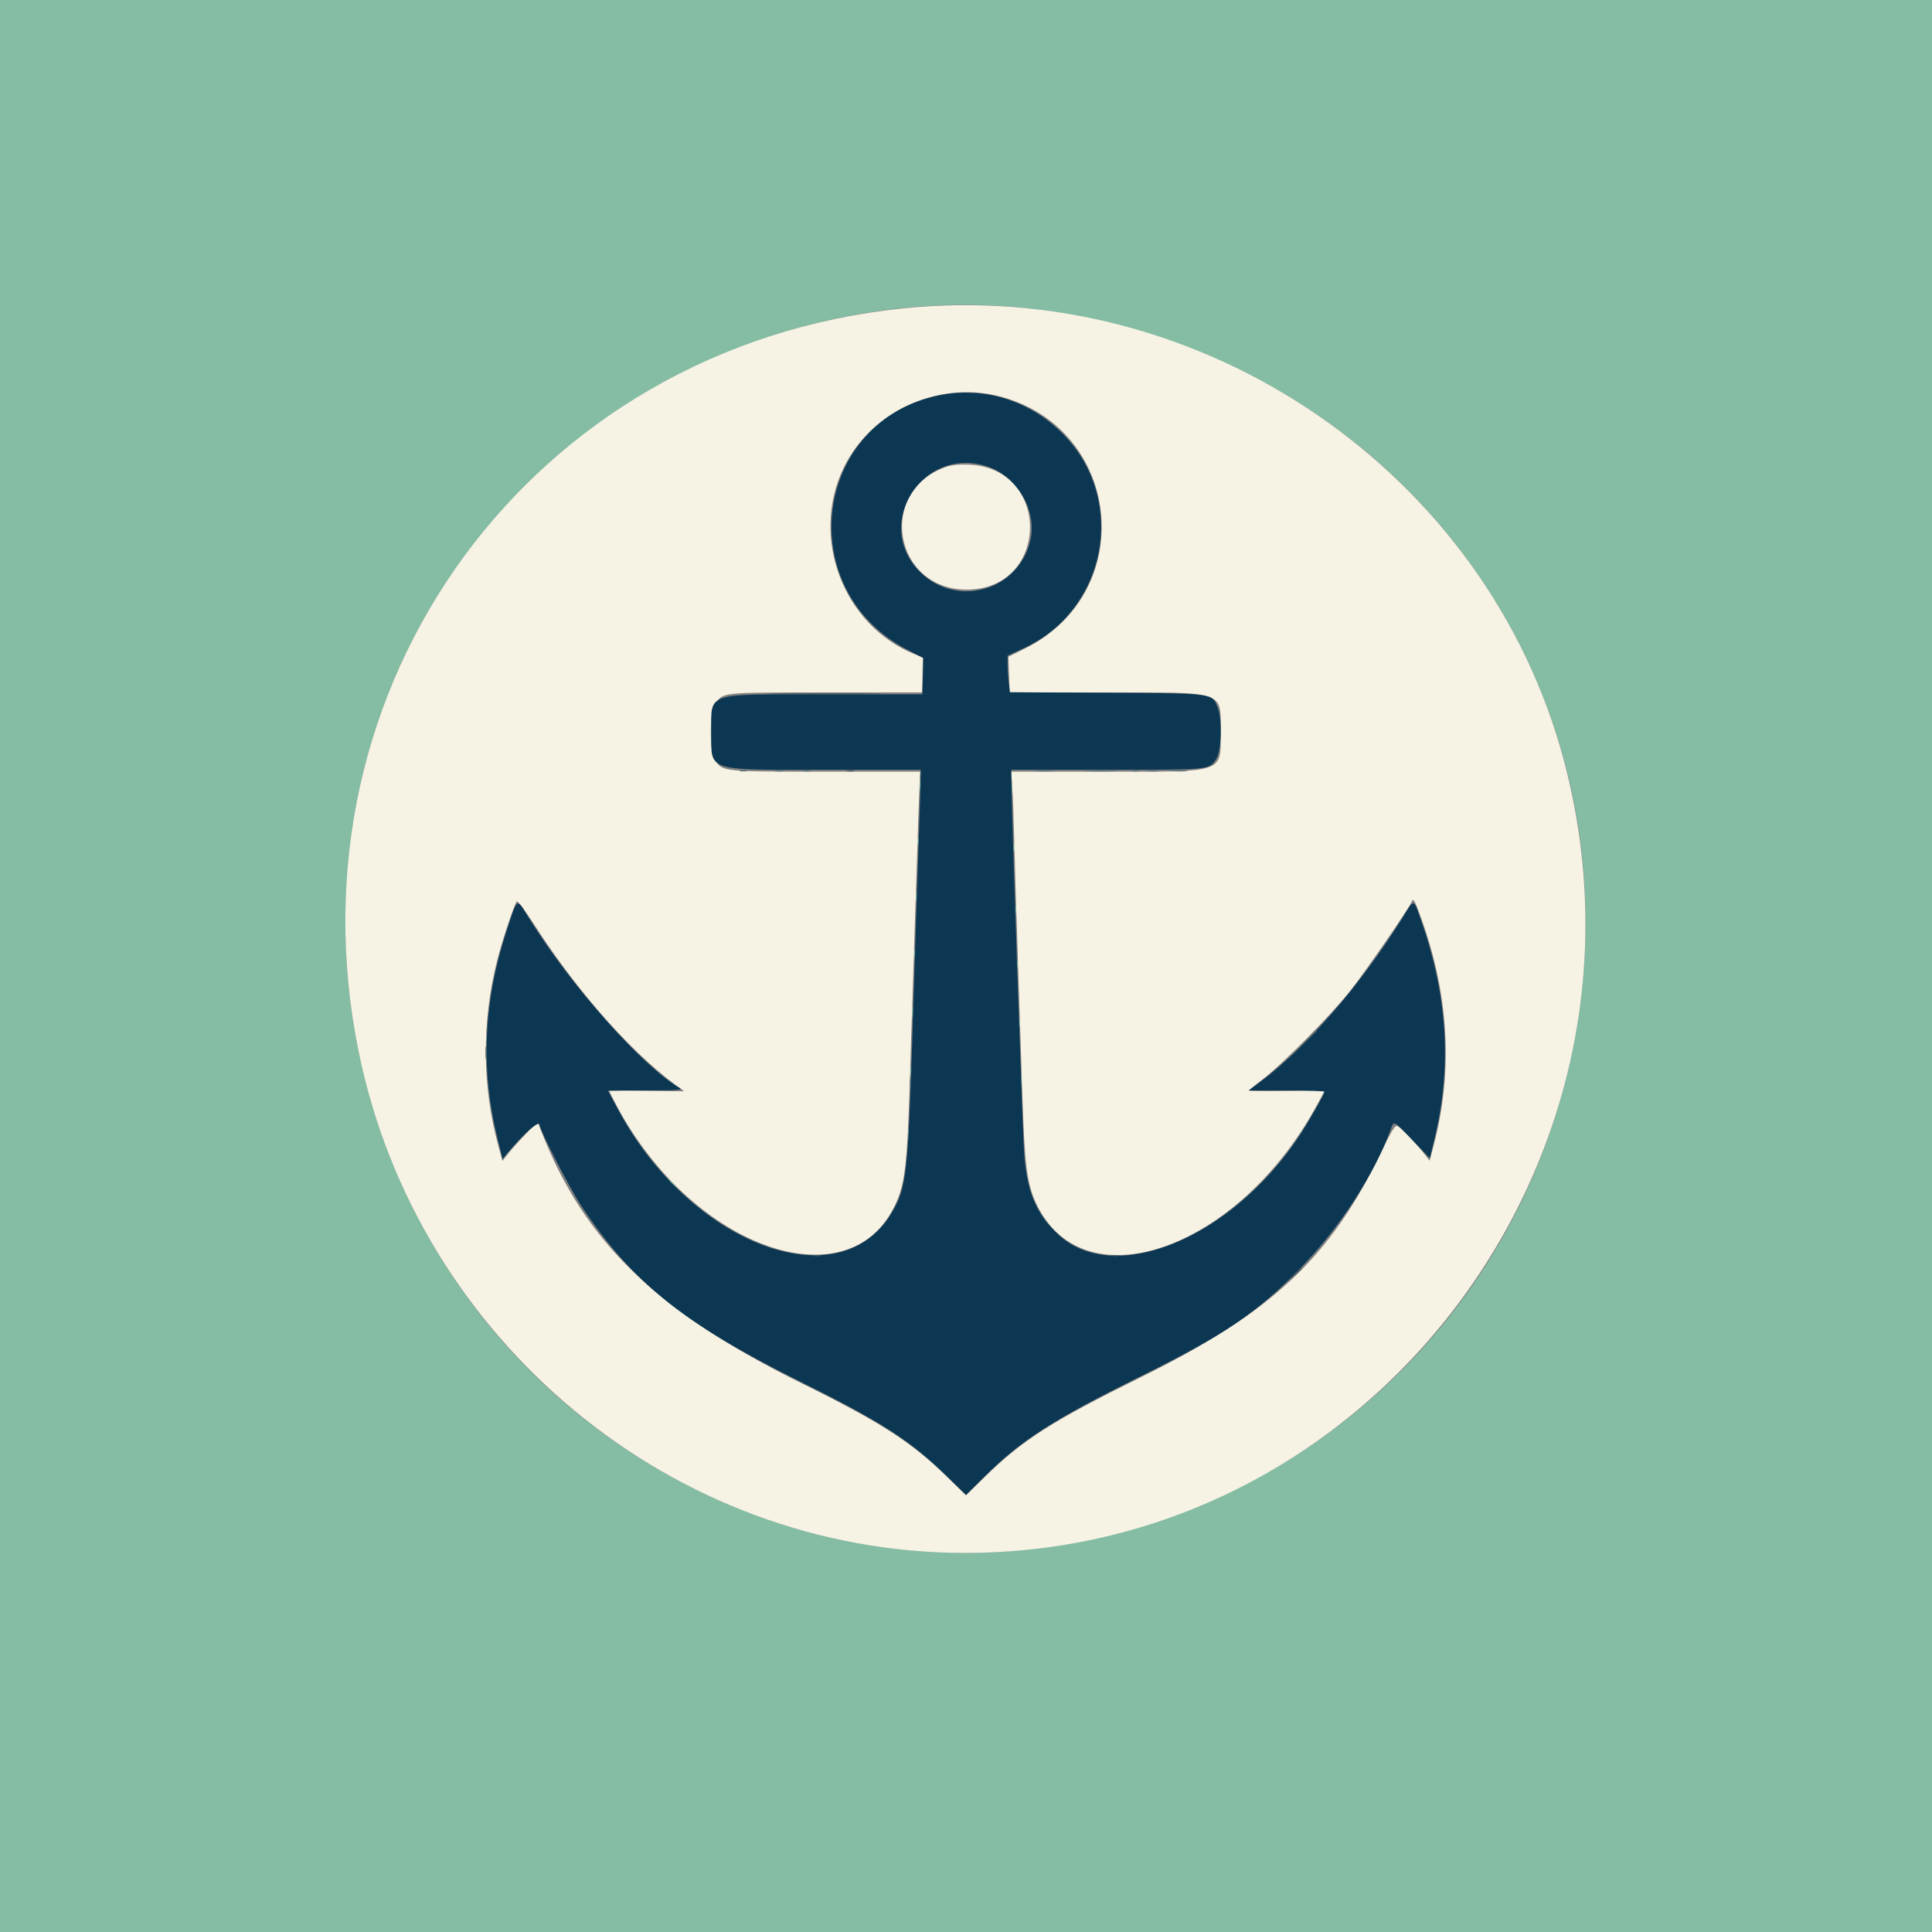 <svg xmlns="http://www.w3.org/2000/svg" version="1.1" xmlns:xlink="http://www.w3.org/1999/xlink" width="400" height="400"><rect width="100%" height="100%" fill="#808080" stroke="none"/><svg id="SvgjsSvg1013" version="1.1" xmlns="http://www.w3.org/2000/svg" xmlns:xlink="http://www.w3.org/1999/xlink" width="400" height="400" viewBox="0, 0, 400,400"><g id="SvgjsG1012"><path id="SvgjsPath1011" d="M0.000 200.000 L 0.000 400.000 200.000 400.000 L 400.000 400.000 400.000 200.000 L 400.000 0.000 200.000 0.000 L 0.000 0.000 0.000 200.000 M216.016 64.248 C 291.404 74.755,340.694 143.708,325.554 217.484 C 308.419 300.978,218.506 345.656,143.359 308.016 C 64.728 268.632,46.913 162.514,108.561 100.736 C 136.333 72.905,177.596 58.894,216.016 64.248 M190.341 162.500 C 190.341 163.467,190.417 163.862,190.510 163.379 C 190.603 162.896,190.603 162.104,190.510 161.621 C 190.417 161.138,190.341 161.533,190.341 162.500 M209.481 163.281 C 209.481 164.248,209.558 164.644,209.651 164.160 C 209.744 163.677,209.744 162.886,209.651 162.402 C 209.558 161.919,209.481 162.314,209.481 163.281 M189.934 174.219 C 189.934 174.971,190.015 175.278,190.113 174.902 C 190.211 174.526,190.211 173.911,190.113 173.535 C 190.015 173.159,189.934 173.467,189.934 174.219 M209.856 175.391 C 209.856 176.143,209.937 176.450,210.035 176.074 C 210.133 175.698,210.133 175.083,210.035 174.707 C 209.937 174.331,209.856 174.639,209.856 175.391 M189.552 185.742 C 189.556 186.602,189.636 186.907,189.729 186.421 C 189.823 185.935,189.819 185.232,189.722 184.859 C 189.624 184.485,189.547 184.883,189.552 185.742 M210.247 188.281 C 210.247 189.033,210.327 189.341,210.426 188.965 C 210.524 188.589,210.524 187.974,210.426 187.598 C 210.327 187.222,210.247 187.529,210.247 188.281 M189.161 197.461 C 189.165 198.320,189.245 198.626,189.339 198.140 C 189.432 197.654,189.429 196.951,189.331 196.577 C 189.233 196.204,189.157 196.602,189.161 197.461 M210.638 199.609 C 210.638 200.361,210.718 200.669,210.816 200.293 C 210.914 199.917,210.914 199.302,210.816 198.926 C 210.718 198.550,210.638 198.857,210.638 199.609 M188.784 209.570 C 188.787 210.645,188.862 211.038,188.952 210.444 C 189.042 209.850,189.040 208.971,188.947 208.491 C 188.854 208.010,188.781 208.496,188.784 209.570 M211.028 211.719 C 211.028 212.471,211.109 212.778,211.207 212.402 C 211.305 212.026,211.305 211.411,211.207 211.035 C 211.109 210.659,211.028 210.967,211.028 211.719 M100.481 214.844 C 100.481 215.596,100.562 215.903,100.660 215.527 C 100.758 215.151,100.758 214.536,100.660 214.160 C 100.562 213.784,100.481 214.092,100.481 214.844 M299.325 218.359 C 299.325 219.326,299.401 219.722,299.494 219.238 C 299.588 218.755,299.588 217.964,299.494 217.480 C 299.401 216.997,299.325 217.393,299.325 218.359 M188.372 221.875 C 188.372 222.627,188.452 222.935,188.551 222.559 C 188.649 222.183,188.649 221.567,188.551 221.191 C 188.452 220.815,188.372 221.123,188.372 221.875 M211.440 223.633 C 211.443 224.707,211.519 225.100,211.608 224.506 C 211.698 223.913,211.696 223.034,211.603 222.553 C 211.510 222.073,211.437 222.559,211.440 223.633 M188.002 234.961 C 188.005 236.035,188.081 236.428,188.171 235.834 C 188.261 235.241,188.258 234.362,188.166 233.881 C 188.073 233.401,187.999 233.887,188.002 234.961 M138.281 244.263 C 138.281 244.330,138.853 244.901,139.551 245.532 L 140.820 246.680 139.673 245.410 C 138.604 244.227,138.281 243.961,138.281 244.263 " stroke="none" fill="#84bca4" fill-rule="evenodd"></path><path id="SvgjsPath1010" d="M186.820 63.858 C 110.065 71.849,58.796 141.926,74.253 217.721 C 86.475 277.651,139.385 321.451,199.637 321.517 C 283.803 321.610,345.658 239.982,323.836 157.617 C 307.984 97.782,248.955 57.389,186.820 63.858 M206.848 82.034 C 232.286 88.540,235.833 122.461,212.305 134.217 L 208.789 135.973 208.914 139.666 L 209.038 143.359 228.952 143.359 C 253.938 143.359,252.731 142.943,252.731 151.563 C 252.731 160.144,253.831 159.766,228.899 159.766 L 209.336 159.766 209.541 162.012 C 209.653 163.247,209.844 168.213,209.965 173.047 C 210.086 177.881,210.441 189.482,210.752 198.828 C 211.064 208.174,211.493 221.182,211.706 227.736 C 212.152 241.452,212.683 245.364,214.646 249.412 C 224.612 269.963,256.452 258.646,272.655 228.793 L 274.307 225.749 266.450 225.863 C 262.129 225.925,258.600 225.889,258.609 225.781 C 258.617 225.674,259.892 224.619,261.441 223.438 C 265.493 220.347,275.460 210.291,279.446 205.273 C 282.579 201.328,291.845 187.894,292.284 186.661 C 292.589 185.802,292.933 186.422,294.345 190.374 C 300.022 206.255,300.847 222.006,296.800 237.250 L 295.985 240.320 294.974 239.008 C 293.453 237.034,290.146 233.574,289.397 233.173 C 288.833 232.871,288.283 233.750,285.648 239.164 C 275.218 260.588,263.132 271.818,236.133 285.172 C 217.741 294.269,211.753 298.100,203.808 305.853 L 199.999 309.570 196.365 306.022 C 188.789 298.624,182.496 294.553,166.211 286.511 C 135.902 271.545,120.844 256.959,111.982 233.984 L 111.304 232.227 108.864 234.766 C 107.523 236.162,105.885 237.993,105.226 238.835 L 104.027 240.365 103.134 237.077 C 99.796 224.794,99.730 211.538,102.942 198.798 C 103.945 194.821,106.508 187.120,106.999 186.607 C 107.161 186.439,108.859 188.724,110.773 191.685 C 120.216 206.296,131.728 219.057,141.668 225.931 C 141.704 225.956,138.232 225.922,133.953 225.856 C 129.673 225.790,126.172 225.818,126.172 225.918 C 126.172 226.018,126.810 227.303,127.589 228.773 C 143.727 259.200,177.176 270.275,185.922 248.086 C 187.333 244.505,187.827 240.035,188.257 226.949 C 188.487 219.969,189.022 203.359,189.448 190.039 C 189.873 176.719,190.283 164.458,190.359 162.793 L 190.496 159.766 171.017 159.766 C 149.509 159.766,149.533 159.768,148.057 157.348 C 146.825 155.327,146.891 147.547,148.156 145.669 C 149.744 143.313,149.164 143.371,170.946 143.365 L 190.916 143.359 190.980 139.746 L 191.044 136.133 189.247 135.400 C 174.662 129.453,167.766 111.468,174.555 97.084 C 180.118 85.299,194.112 78.777,206.848 82.034 M195.705 96.722 C 181.503 101.878,185.079 122.089,200.189 122.065 C 217.310 122.036,217.737 96.897,200.628 96.212 C 198.405 96.123,196.938 96.275,195.705 96.722 " stroke="none" fill="#f7f3e4" fill-rule="evenodd"></path><path id="SvgjsPath1009" d="M194.530 81.830 C 168.315 87.060,163.896 122.145,187.891 134.546 L 191.211 136.262 191.086 140.006 L 190.962 143.750 170.568 143.750 C 145.722 143.750,147.266 143.231,147.266 151.589 C 147.266 159.802,145.980 159.375,170.684 159.375 L 190.625 159.375 190.617 161.230 C 190.613 162.251,190.444 167.568,190.242 173.047 C 190.040 178.525,189.520 194.521,189.087 208.594 C 188.009 243.643,187.773 245.854,184.525 251.233 C 173.616 269.301,142.926 257.629,127.967 229.723 L 125.855 225.781 133.728 225.767 C 140.111 225.756,141.442 225.664,140.760 225.279 C 133.226 221.030,118.059 203.946,109.557 190.133 C 106.868 185.765,107.231 185.566,104.896 192.686 C 100.085 207.357,99.470 221.347,103.005 235.697 L 104.052 239.948 104.986 238.822 C 108.374 234.734,111.713 231.805,111.724 232.910 C 111.734 233.939,117.974 246.072,120.313 249.609 C 130.747 265.395,141.497 274.048,165.430 285.928 C 182.587 294.444,188.364 298.165,195.999 305.618 L 200.006 309.529 203.829 305.722 C 211.439 298.143,217.883 294.012,236.523 284.766 C 253.745 276.223,260.281 271.780,269.353 262.446 C 277.311 254.260,284.655 242.958,287.912 233.887 C 288.606 231.954,288.451 231.878,292.502 236.116 L 296.034 239.810 297.044 235.584 C 300.629 220.591,299.676 205.965,294.081 190.137 C 292.624 186.015,292.832 186.028,290.430 189.911 C 281.859 203.764,270.394 216.988,260.797 224.088 L 258.508 225.781 266.363 225.781 C 270.684 225.781,274.219 225.891,274.219 226.026 C 274.219 226.502,270.939 232.265,269.023 235.156 C 254.997 256.321,230.858 266.304,219.269 255.734 C 214.757 251.619,212.806 247.263,212.092 239.712 C 211.773 236.329,209.369 166.417,209.374 160.645 L 209.375 159.375 229.199 159.369 C 250.512 159.363,250.160 159.395,251.720 157.297 C 252.864 155.758,253.129 149.192,252.151 146.632 C 250.939 143.458,251.753 143.571,229.056 143.435 L 209.088 143.315 208.844 141.286 C 208.710 140.171,208.601 138.467,208.601 137.500 L 208.601 135.742 211.888 134.239 C 228.922 126.451,233.395 104.101,220.651 90.455 C 213.822 83.142,204.079 79.925,194.530 81.830 M204.667 96.673 C 210.707 98.804,214.692 105.764,213.337 111.817 C 211.004 122.241,198.202 125.986,190.556 118.481 C 180.446 108.557,191.209 91.924,204.667 96.673 " stroke="none" fill="#0b3753" fill-rule="evenodd"></path><path id="SvgjsPath1008" d="M153.223 159.644 C 153.599 159.743,154.214 159.743,154.590 159.644 C 154.966 159.546,154.658 159.466,153.906 159.466 C 153.154 159.466,152.847 159.546,153.223 159.644 M160.449 159.651 C 160.933 159.744,161.724 159.744,162.207 159.651 C 162.690 159.558,162.295 159.481,161.328 159.481 C 160.361 159.481,159.966 159.558,160.449 159.651 M166.313 159.651 C 166.799 159.745,167.502 159.741,167.876 159.643 C 168.249 159.546,167.852 159.469,166.992 159.474 C 166.133 159.478,165.827 159.558,166.313 159.651 M214.563 159.663 C 215.590 159.743,217.172 159.742,218.078 159.660 C 218.985 159.579,218.145 159.512,216.211 159.514 C 214.277 159.515,213.536 159.582,214.563 159.663 M225.116 159.666 C 226.790 159.739,229.427 159.739,230.975 159.665 C 232.523 159.591,231.152 159.531,227.930 159.531 C 224.707 159.532,223.441 159.592,225.116 159.666 M234.473 159.644 C 234.849 159.743,235.464 159.743,235.840 159.644 C 236.216 159.546,235.908 159.466,235.156 159.466 C 234.404 159.466,234.097 159.546,234.473 159.644 M237.598 159.655 C 238.188 159.744,239.155 159.744,239.746 159.655 C 240.337 159.565,239.854 159.492,238.672 159.492 C 237.490 159.492,237.007 159.565,237.598 159.655 M242.491 159.662 C 243.410 159.744,244.816 159.743,245.616 159.659 C 246.416 159.575,245.664 159.507,243.945 159.509 C 242.227 159.510,241.572 159.579,242.491 159.662 M271.264 214.551 L 270.117 215.820 271.387 214.673 C 272.085 214.042,272.656 213.471,272.656 213.403 C 272.656 213.102,272.334 213.367,271.264 214.551 M100.508 217.969 C 100.508 219.150,100.581 219.634,100.670 219.043 C 100.760 218.452,100.760 217.485,100.670 216.895 C 100.581 216.304,100.508 216.787,100.508 217.969 M188.372 224.219 C 188.372 224.971,188.452 225.278,188.551 224.902 C 188.649 224.526,188.649 223.911,188.551 223.535 C 188.452 223.159,188.372 223.467,188.372 224.219 " stroke="none" fill="#536d77" fill-rule="evenodd"></path><path id="SvgjsPath1007" d="M161.258 143.652 C 166.697 143.713,175.487 143.713,180.789 143.652 C 186.091 143.591,181.641 143.540,170.898 143.541 C 160.156 143.541,155.818 143.591,161.258 143.652 M175.298 159.651 C 175.783 159.745,176.487 159.741,176.860 159.643 C 177.233 159.546,176.836 159.469,175.977 159.474 C 175.117 159.478,174.812 159.558,175.298 159.651 M168.457 260.035 C 168.833 260.133,169.448 260.133,169.824 260.035 C 170.200 259.937,169.893 259.856,169.141 259.856 C 168.389 259.856,168.081 259.937,168.457 260.035 M230.176 260.035 C 230.552 260.133,231.167 260.133,231.543 260.035 C 231.919 259.937,231.611 259.856,230.859 259.856 C 230.107 259.856,229.800 259.937,230.176 260.035 M267.948 263.965 L 266.602 265.430 268.066 264.084 C 269.430 262.831,269.711 262.500,269.413 262.500 C 269.347 262.500,268.688 263.159,267.948 263.965 " stroke="none" fill="#445460" fill-rule="evenodd"></path></g></svg><style>@media (prefers-color-scheme: light) { :root { filter: none; } }
@media (prefers-color-scheme: dark) { :root { filter: none; } }
</style></svg>